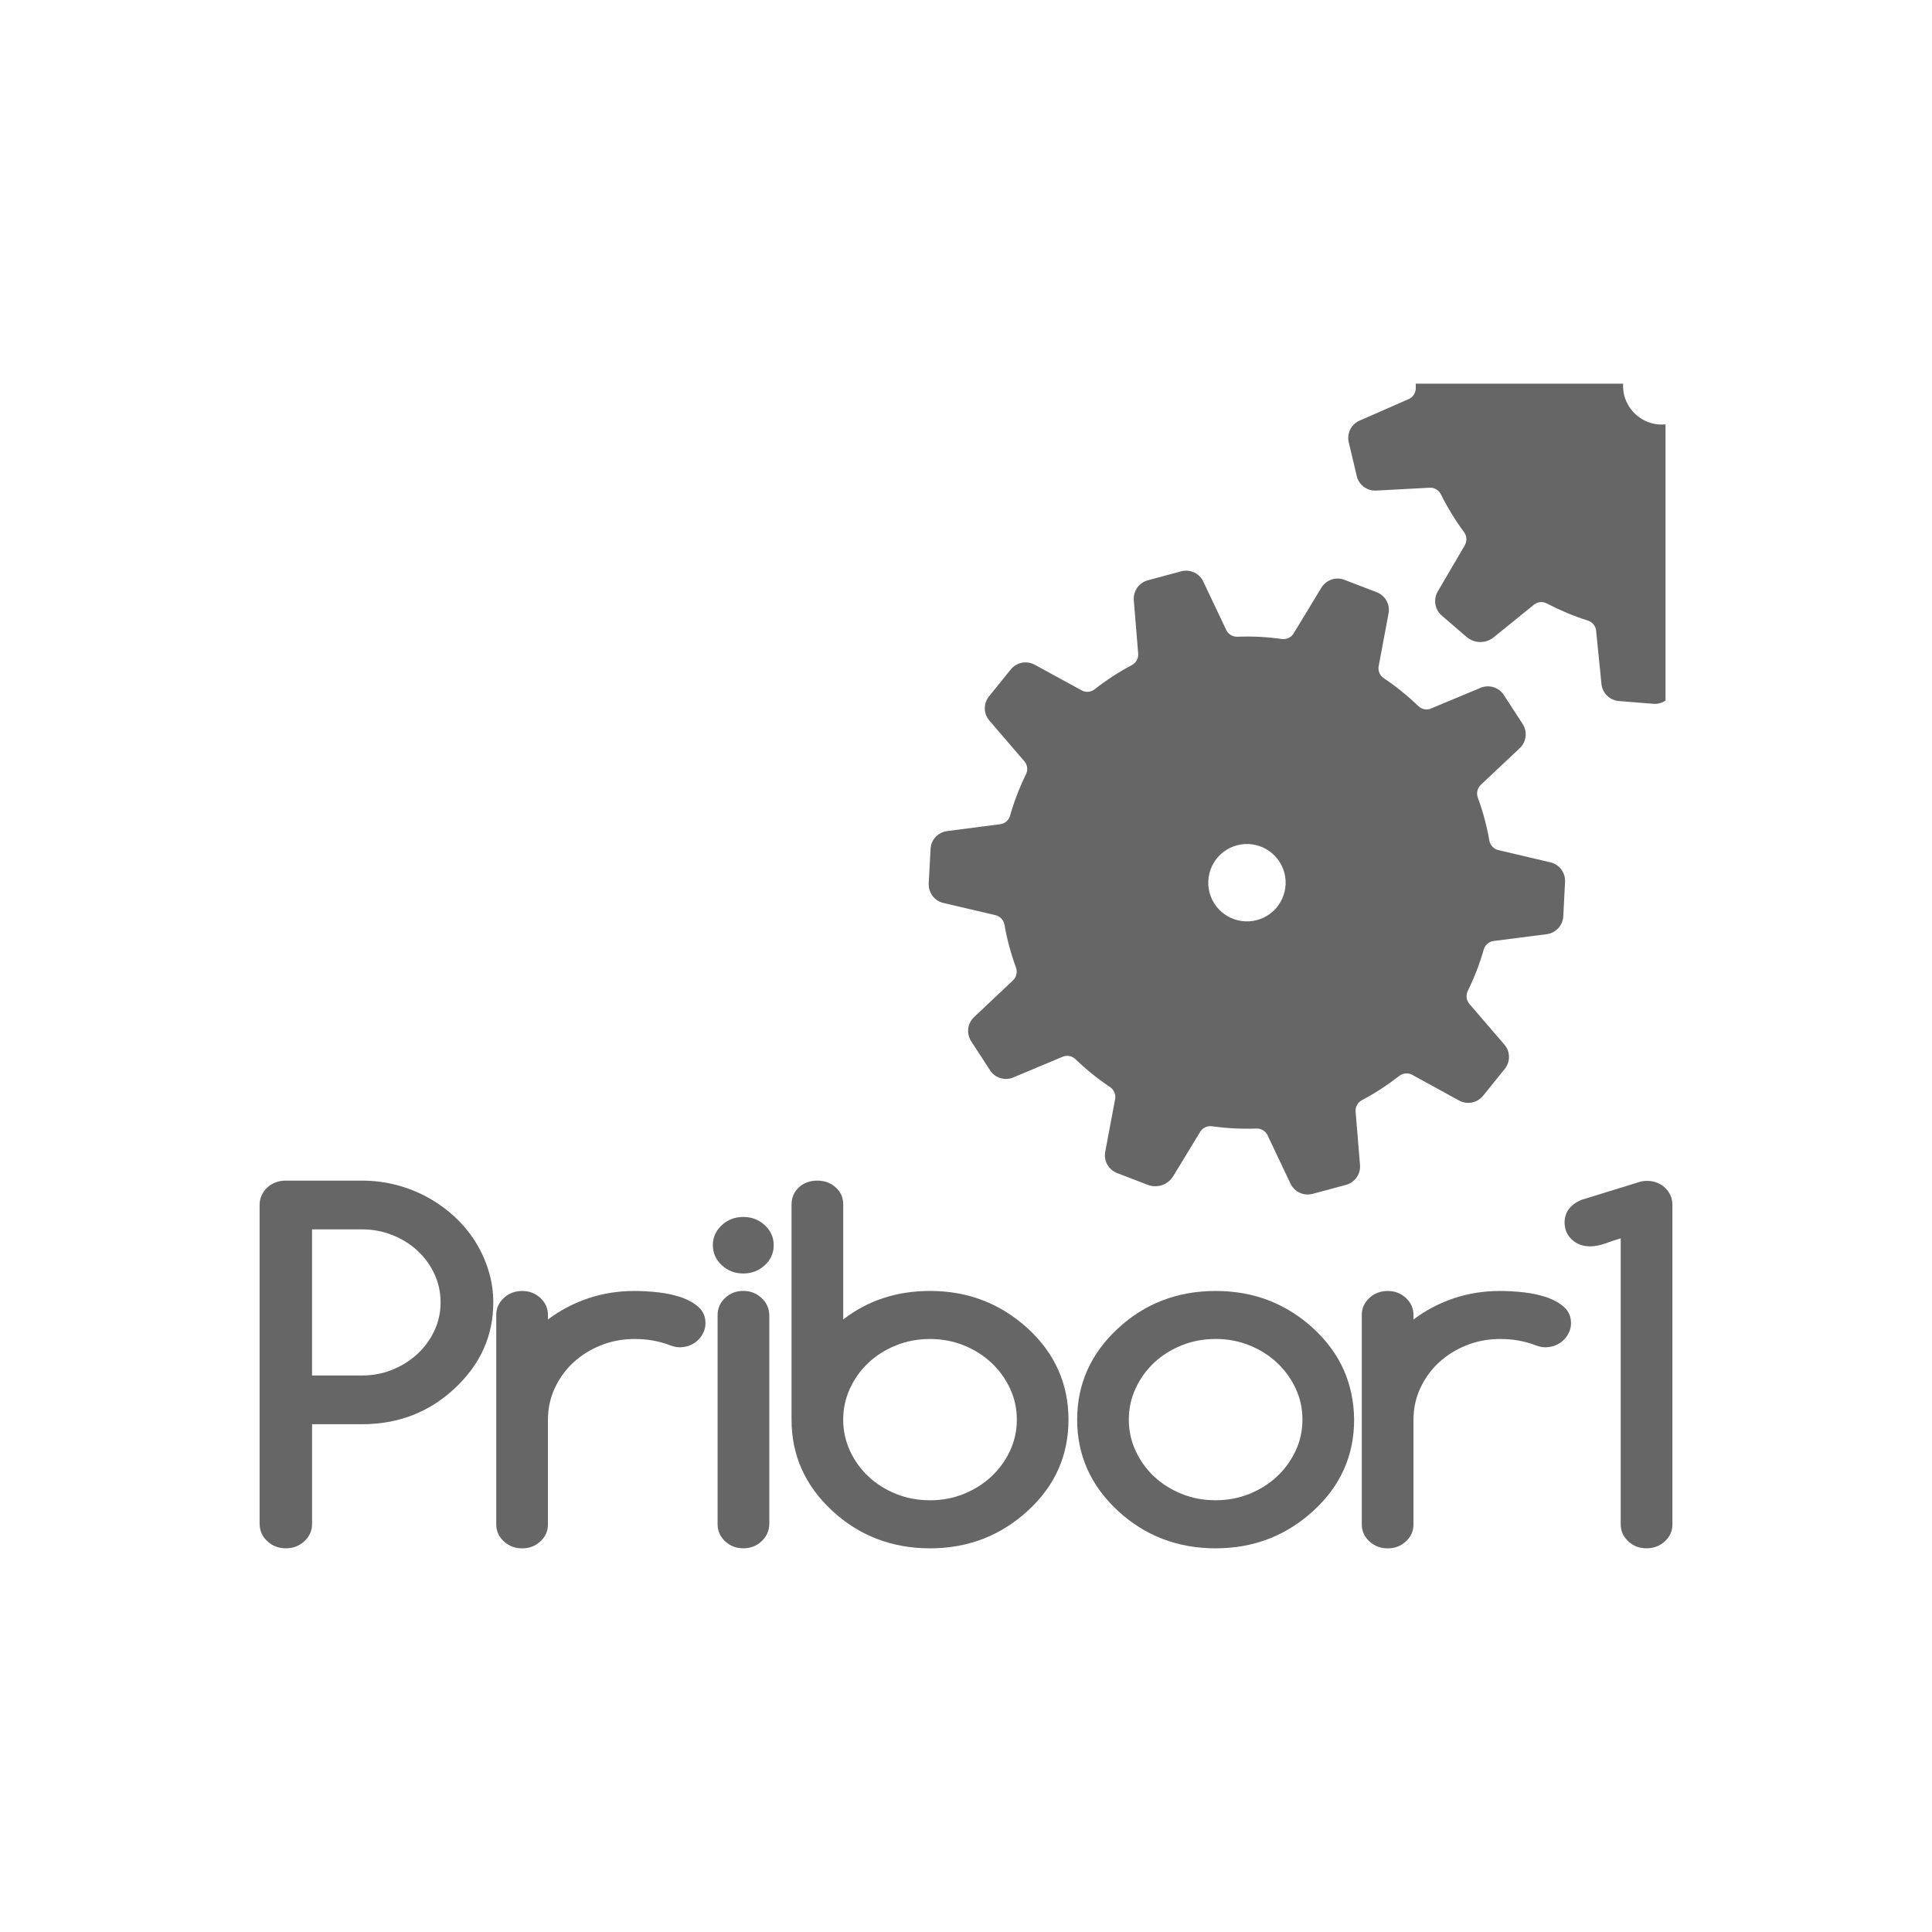 <?xml version="1.0" encoding="UTF-8"?> <svg xmlns="http://www.w3.org/2000/svg" id="_Слой_1" data-name="Слой 1" viewBox="0 0 800 800"><defs><style> .cls-1 { fill: #666; } </style></defs><g><path class="cls-1" d="M107.5,631.04v-132.08c0-1.39,.27-2.71,.82-3.95,.54-1.24,1.31-2.32,2.3-3.24,.99-.92,2.13-1.63,3.43-2.14,1.3-.51,2.73-.76,4.3-.76h31.54c4.91,0,9.68,.61,14.28,1.81,4.61,1.21,8.92,2.92,12.95,5.14,4.03,2.22,7.71,4.87,11.06,7.95,3.34,3.08,6.19,6.49,8.55,10.23,2.36,3.75,4.2,7.76,5.53,12.04,1.33,4.28,2,8.71,2,13.27,0,13.83-5.36,25.72-16.07,35.68-10.58,9.84-23.34,14.75-38.29,14.75h-20.68v41.3c0,2.79-1.06,5.17-3.17,7.14-2.12,1.97-4.68,2.95-7.68,2.95s-5.56-.98-7.68-2.95c-2.12-1.97-3.17-4.35-3.17-7.14Zm21.71-122v60.52h20.68c4.44,0,8.62-.79,12.54-2.38,3.92-1.58,7.37-3.74,10.34-6.47,2.97-2.73,5.32-5.93,7.06-9.61,1.74-3.68,2.61-7.61,2.61-11.8s-.87-8.22-2.61-11.89c-1.74-3.68-4.1-6.88-7.06-9.61-2.97-2.73-6.44-4.87-10.39-6.42-3.96-1.56-8.12-2.33-12.49-2.33h-20.68Z"></path><path class="cls-1" d="M226.89,544.45v1.9c5.12-3.81,10.68-6.72,16.69-8.75,6.01-2.03,12.42-3.04,19.25-3.04,3,0,6.23,.19,9.68,.57,3.45,.38,6.62,1.06,9.52,2.05,2.9,.99,5.31,2.33,7.22,4.05,1.91,1.71,2.87,3.93,2.87,6.66,0,1.4-.29,2.7-.87,3.9-.58,1.21-1.35,2.27-2.3,3.19-.96,.92-2.08,1.63-3.38,2.14-1.3,.51-2.7,.76-4.2,.76-1.3,0-2.8-.35-4.5-1.05-4.3-1.58-8.98-2.38-14.03-2.38s-9.66,.87-14.03,2.62c-4.37,1.75-8.18,4.12-11.42,7.14-3.24,3.01-5.8,6.55-7.68,10.61-1.88,4.06-2.82,8.41-2.82,13.04v43.39c0,2.73-1.04,5.06-3.12,6.99-2.08,1.94-4.59,2.9-7.53,2.9s-5.55-.97-7.63-2.9c-2.08-1.94-3.12-4.27-3.12-6.99v-86.79c0-2.73,1.04-5.06,3.12-6.99,2.08-1.94,4.62-2.9,7.63-2.9s5.44,.97,7.53,2.9c2.08,1.94,3.12,4.27,3.12,6.99Z"></path><path class="cls-1" d="M320.38,515.61c0,3.24-1.23,6-3.69,8.28s-5.43,3.43-8.91,3.43-6.45-1.14-8.91-3.43-3.69-5.04-3.69-8.28,1.23-5.99,3.69-8.28c2.46-2.28,5.43-3.42,8.91-3.42s6.45,1.14,8.91,3.42c2.46,2.29,3.69,5.04,3.69,8.28Zm-23.24,115.52v-86.6c0-2.79,1.04-5.15,3.12-7.09,2.08-1.94,4.59-2.9,7.53-2.9s5.44,.97,7.53,2.9c2.08,1.94,3.16,4.3,3.23,7.09v86.6c-.07,2.79-1.14,5.16-3.23,7.09-2.08,1.94-4.59,2.9-7.53,2.9s-5.44-.97-7.53-2.9c-2.08-1.94-3.12-4.3-3.12-7.09Z"></path><path class="cls-1" d="M349.16,546.35c10.17-7.86,22.15-11.8,35.94-11.8,15.7,0,29.21,5.2,40.55,15.6,5.6,5.14,9.79,10.87,12.59,17.18,2.8,6.31,4.2,13.15,4.2,20.51,0,14.85-5.6,27.41-16.79,37.68-11.33,10.4-24.85,15.61-40.55,15.61s-29.35-5.2-40.55-15.61c-11.2-10.4-16.79-22.96-16.79-37.68v-89.07c0-2.85,1.01-5.22,3.02-7.09,2.01-1.87,4.56-2.81,7.63-2.81s5.55,.94,7.63,2.81c2.08,1.87,3.12,4.23,3.12,7.09v47.58Zm35.94,74.89c4.98,0,9.66-.89,14.03-2.66,4.37-1.77,8.17-4.19,11.42-7.23,3.24-3.04,5.8-6.58,7.68-10.61,1.88-4.03,2.82-8.33,2.82-12.9s-.94-8.86-2.82-12.89c-1.88-4.03-4.44-7.57-7.68-10.61-3.24-3.05-7.05-5.46-11.42-7.23-4.37-1.77-9.05-2.66-14.03-2.66s-9.76,.89-14.13,2.66c-4.37,1.78-8.16,4.17-11.37,7.18-3.21,3.02-5.75,6.55-7.63,10.61-1.88,4.06-2.82,8.37-2.82,12.94s.94,8.88,2.82,12.94c1.88,4.06,4.42,7.6,7.63,10.61,3.21,3.02,7,5.41,11.37,7.18,4.37,1.78,9.08,2.66,14.13,2.66Z"></path><path class="cls-1" d="M560.71,587.84c0,14.85-5.6,27.41-16.79,37.68-11.33,10.4-24.85,15.61-40.55,15.61s-29.35-5.2-40.55-15.61c-11.2-10.4-16.79-22.96-16.79-37.68s5.6-27.28,16.79-37.68c11.19-10.4,24.71-15.6,40.55-15.6s29.21,5.2,40.55,15.6c5.6,5.2,9.78,10.94,12.54,17.22,2.77,6.28,4.18,13.1,4.25,20.46Zm-57.34-33.4c-5.05,0-9.76,.89-14.13,2.66-4.37,1.78-8.16,4.17-11.37,7.18-3.21,3.02-5.75,6.55-7.63,10.61-1.88,4.06-2.82,8.37-2.82,12.94s.94,8.88,2.82,12.94c1.88,4.06,4.42,7.6,7.63,10.61,3.21,3.02,7,5.41,11.37,7.18,4.37,1.78,9.08,2.66,14.13,2.66s9.66-.89,14.03-2.66c4.37-1.77,8.17-4.19,11.42-7.23,3.24-3.04,5.8-6.58,7.68-10.61,1.88-4.03,2.82-8.33,2.82-12.9s-.94-8.86-2.82-12.89c-1.88-4.03-4.44-7.57-7.68-10.61-3.24-3.05-7.05-5.46-11.42-7.23-4.37-1.77-9.05-2.66-14.03-2.66Z"></path><path class="cls-1" d="M585.29,544.45v1.9c5.12-3.81,10.68-6.72,16.69-8.75,6.01-2.03,12.42-3.04,19.25-3.04,3,0,6.23,.19,9.68,.57,3.45,.38,6.62,1.06,9.52,2.05,2.9,.99,5.31,2.33,7.22,4.05,1.91,1.71,2.87,3.93,2.87,6.66,0,1.4-.29,2.7-.87,3.9-.58,1.21-1.35,2.27-2.3,3.19-.96,.92-2.08,1.63-3.38,2.14-1.3,.51-2.7,.76-4.2,.76-1.3,0-2.8-.35-4.5-1.05-4.3-1.58-8.98-2.38-14.03-2.38s-9.66,.87-14.03,2.62c-4.37,1.75-8.18,4.12-11.42,7.14-3.24,3.01-5.8,6.55-7.68,10.61-1.88,4.06-2.82,8.41-2.82,13.04v43.39c0,2.73-1.04,5.06-3.12,6.99-2.08,1.94-4.59,2.9-7.53,2.9s-5.55-.97-7.63-2.9c-2.08-1.94-3.12-4.27-3.12-6.99v-86.79c0-2.73,1.04-5.06,3.12-6.99,2.08-1.94,4.62-2.9,7.63-2.9s5.44,.97,7.53,2.9c2.08,1.94,3.12,4.27,3.12,6.99Z"></path><path class="cls-1" d="M671.1,631.23v-118.47c-2.05,.63-4.2,1.35-6.45,2.14-2.25,.79-4.3,1.19-6.14,1.19-3.07,0-5.62-.94-7.63-2.81-2.01-1.87-3.02-4.23-3.02-7.09,0-2.03,.56-3.84,1.69-5.42,1.13-1.58,2.85-2.89,5.17-3.9l23.45-7.23c1.23-.45,2.46-.67,3.69-.67,3.07,0,5.61,.97,7.63,2.9,2.01,1.94,3.02,4.3,3.02,7.09v132.27c0,2.73-1.04,5.06-3.12,6.99-2.08,1.94-4.62,2.9-7.63,2.9s-5.44-.97-7.53-2.9c-2.08-1.94-3.12-4.27-3.12-6.99Z"></path></g><path class="cls-1" d="M642.02,357.09l-21.64-5.1c-1.91-.45-3.33-2.03-3.69-3.99-.52-3.05-1.19-6.05-1.97-8.93-.78-2.91-1.71-5.88-2.8-8.81-.66-1.85-.18-3.9,1.21-5.24l16.18-15.23c2.75-2.6,3.25-6.81,1.19-10.01l-7.8-12.01c-2.08-3.19-6.13-4.42-9.65-2.95l-20.47,8.55c-1.81,.79-3.89,.35-5.32-1.03-4.39-4.23-9.18-8.12-14.24-11.5-1.65-1.08-2.51-3.04-2.14-5l4.09-21.84c.73-3.71-1.37-7.43-4.91-8.77l-13.36-5.14c-3.55-1.37-7.56,0-9.54,3.26l-11.5,18.95c-1.04,1.7-2.99,2.56-4.96,2.29-6.04-.87-12.16-1.18-18.27-.93-1.97,.07-3.82-1-4.67-2.79l-9.5-20.05c-1.62-3.45-5.49-5.23-9.14-4.25l-13.83,3.72c-3.68,.99-6.1,4.46-5.81,8.26l1.82,22.11c.17,1.98-.9,3.82-2.64,4.76-5.41,2.85-10.55,6.19-15.34,9.96-1.56,1.22-3.69,1.46-5.41,.49l-19.48-10.63c-3.34-1.82-7.5-1-9.89,1.96l-8.99,11.14c-2.4,2.93-2.35,7.2,.14,10.05l14.48,16.85c1.3,1.51,1.54,3.63,.65,5.4-2.68,5.46-4.89,11.2-6.56,17.09-.52,1.9-2.13,3.33-4.09,3.55l-22,2.86c-3.78,.49-6.67,3.58-6.84,7.38l-.77,14.31c-.17,3.8,2.36,7.2,6.05,8.06l21.64,5.07c1.92,.48,3.34,2.06,3.69,3.99,.53,3.08,1.2,6.08,1.98,8.96s1.69,5.82,2.77,8.71c.67,1.88,.23,3.95-1.2,5.3l-16.17,15.26c-2.75,2.6-3.25,6.81-1.16,10l7.8,12.01c2.05,3.17,6.1,4.43,9.62,2.96l20.46-8.58c1.82-.75,3.93-.32,5.33,1.06,4.39,4.23,9.17,8.09,14.23,11.47,1.66,1.11,2.52,3.07,2.15,5.03l-4.1,21.81c-.69,3.74,1.37,7.43,4.92,8.8l12.69,4.89c3.95,1.49,8.39-.03,10.57-3.64l11.16-18.36c1.01-1.67,2.96-2.55,4.94-2.26,6.03,.84,12.19,1.17,18.27,.93,1.97-.07,3.82,1,4.67,2.79l9.5,20.05c1.65,3.41,5.48,5.2,9.16,4.21l13.83-3.72c3.65-.98,6.1-4.46,5.79-8.22l-1.82-22.11c-.17-1.98,.9-3.82,2.64-4.76,5.41-2.85,10.54-6.22,15.34-9.96,1.56-1.25,3.69-1.46,5.43-.53l19.46,10.67c3.34,1.82,7.5,.97,9.89-1.96l8.99-11.14c2.39-2.96,2.35-7.2-.15-10.08l-14.47-16.82c-1.3-1.51-1.54-3.63-.66-5.43,2.68-5.47,4.89-11.2,6.57-17.06,.52-1.9,2.13-3.33,4.08-3.58l22-2.82c3.78-.49,6.66-3.61,6.87-7.39l.74-14.3c.17-3.8-2.36-7.2-6.05-8.06Zm-121.53,23.89c-8.54,2.29-17.34-2.78-19.63-11.32-2.29-8.54,2.78-17.34,11.32-19.63,8.54-2.29,17.34,2.78,19.63,11.32s-2.78,17.34-11.32,19.63Z"></path><path class="cls-1" d="M686.81,175.76c-8.68-.74-15.22-8.24-14.71-16.89h-85.88c0,.58,.03,1.19,.03,1.79-.03,1.99-1.12,3.81-2.92,4.58l-20.38,8.94c-3.46,1.51-5.35,5.32-4.45,9l3.3,13.94c.87,3.69,4.26,6.22,8.04,6.02l22.18-1.19c1.95-.1,3.81,1.03,4.65,2.79,2.72,5.45,5.93,10.7,9.55,15.61,1.19,1.6,1.31,3.72,.32,5.45l-11.22,19.16c-1.89,3.27-1.22,7.43,1.67,9.93l10.32,8.88c3.2,2.72,7.92,2.79,11.18,.13l16.7-13.52c1.51-1.22,3.65-1.41,5.38-.45,5.42,2.79,11.09,5.19,16.89,7.02,1.89,.61,3.27,2.21,3.46,4.2l2.21,22.08c.38,3.75,3.4,6.73,7.18,7.05l14.29,1.15c1.86,.16,3.62-.35,5.06-1.38v-114.31c-.93,.06-1.89,.06-2.85,0Z"></path></svg> 